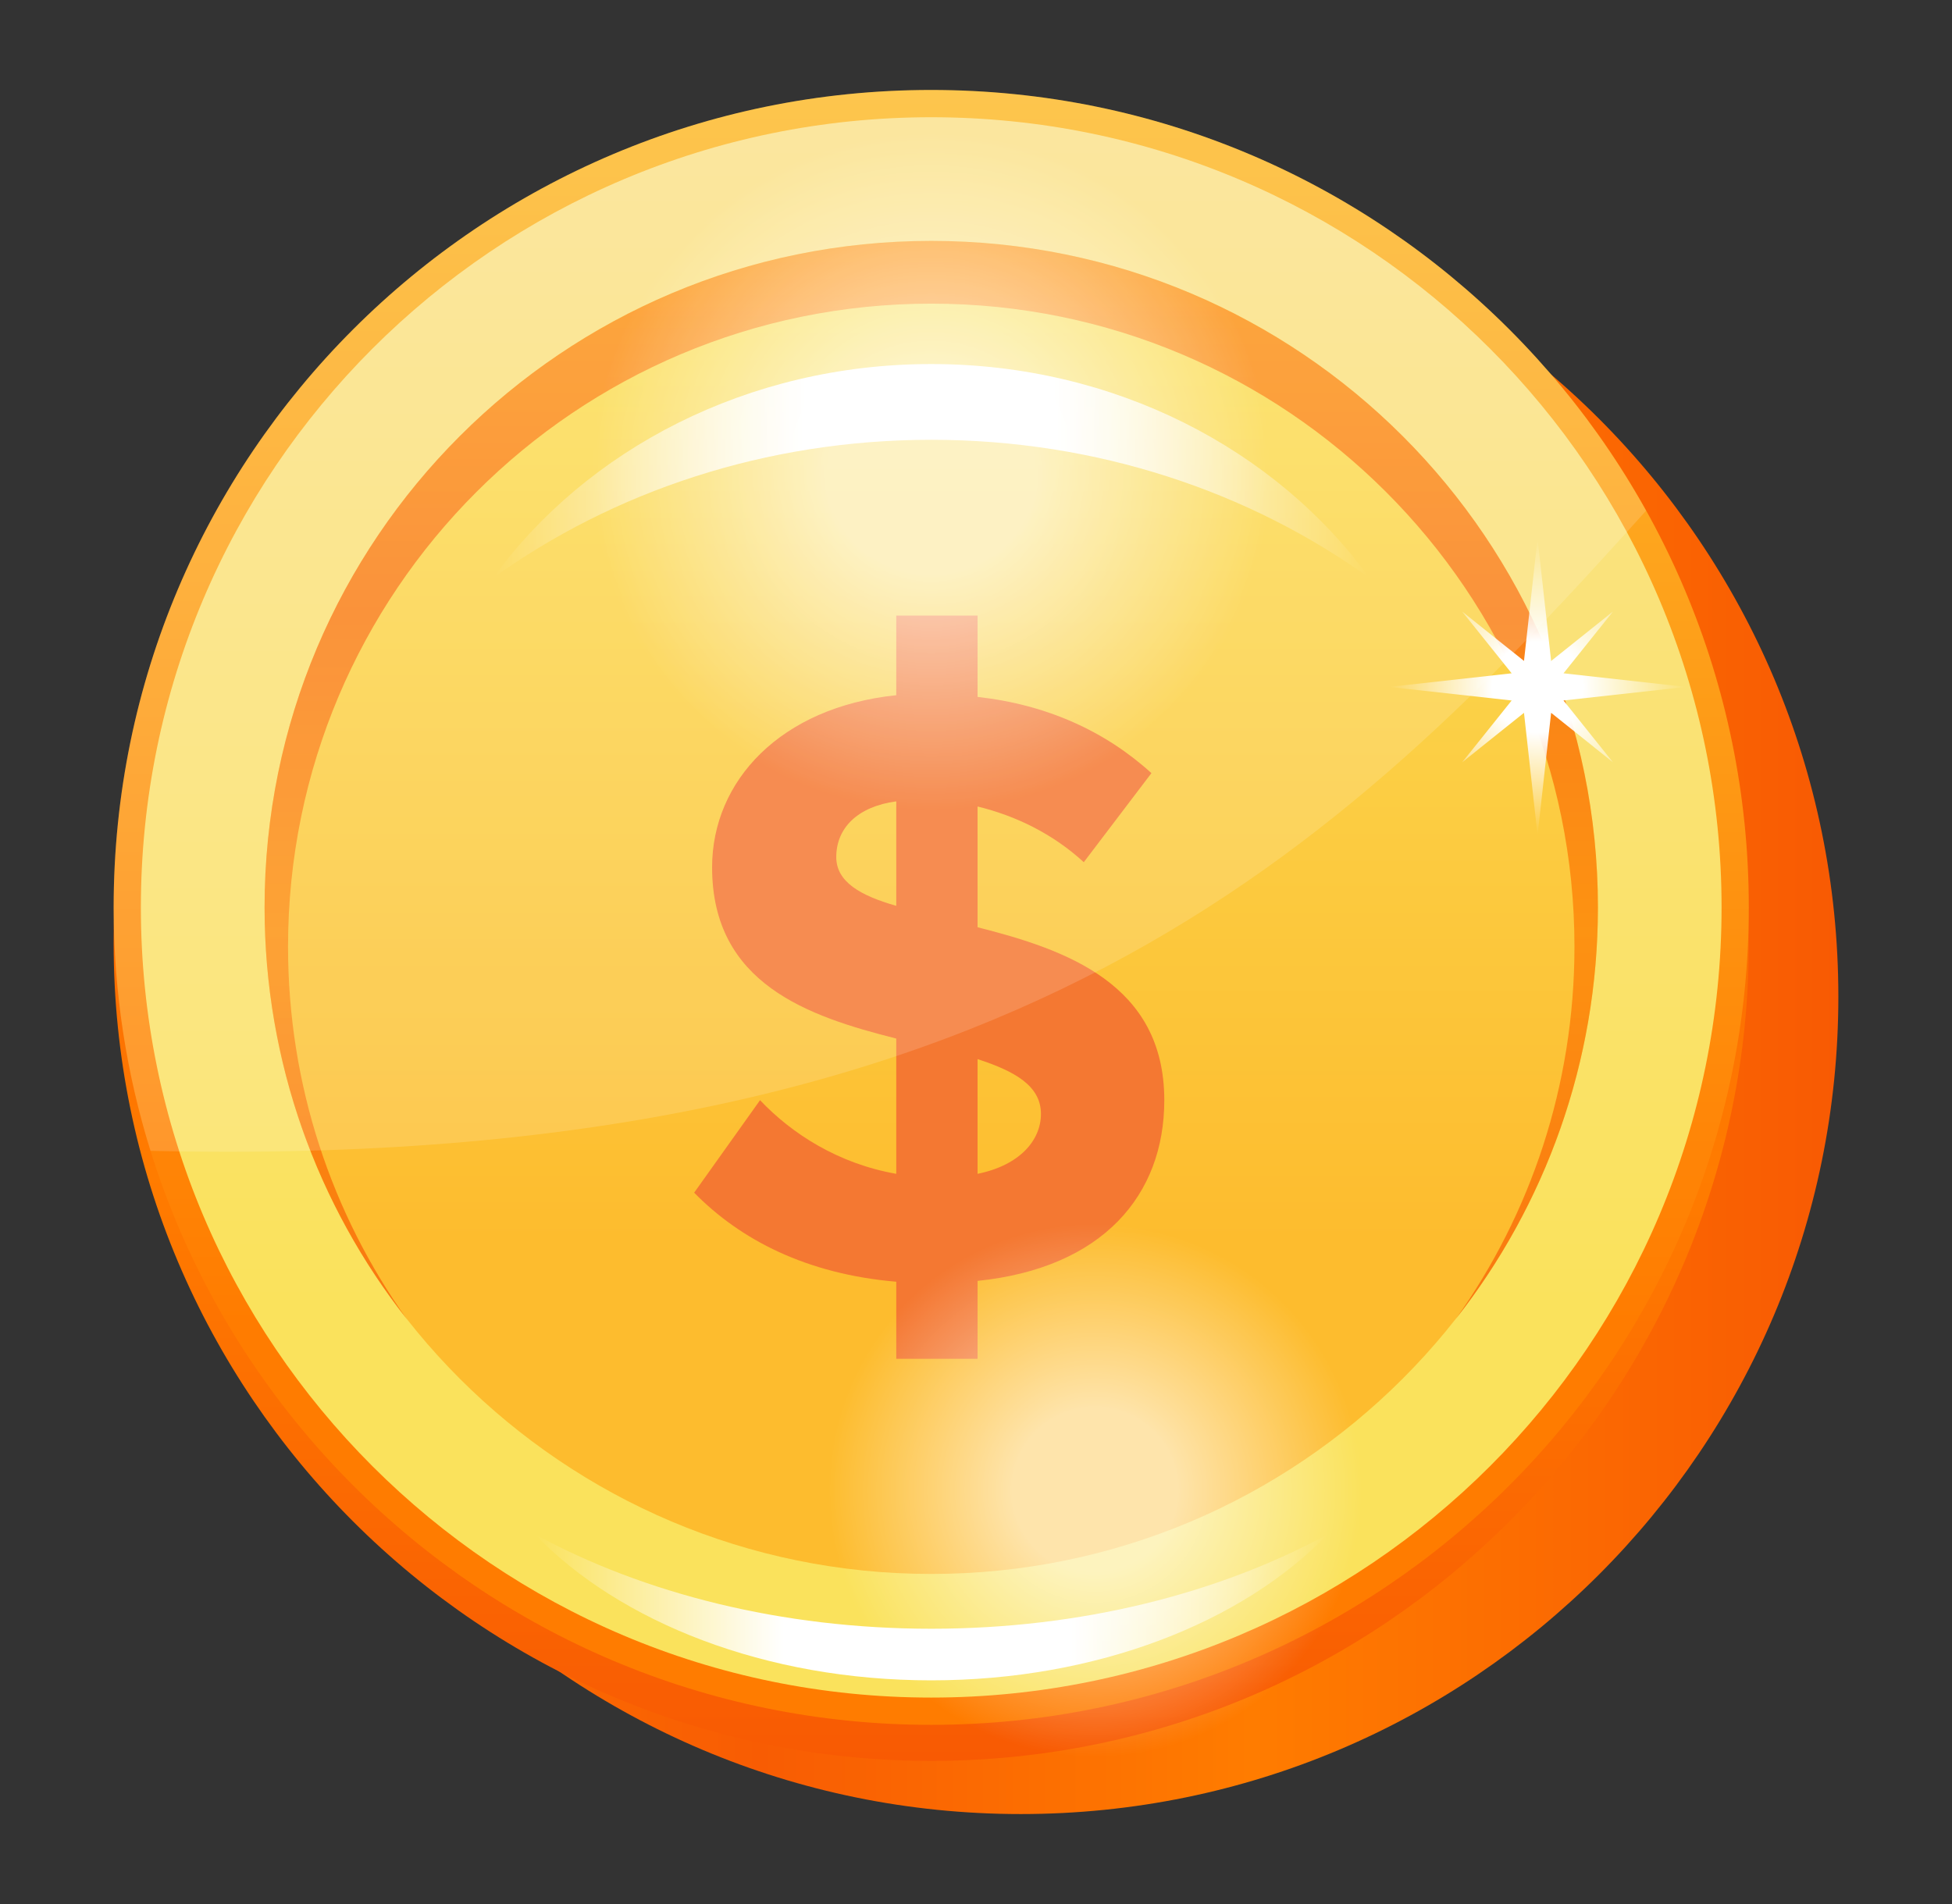 <svg width="41" height="40" viewBox="0 0 41 40" fill="none" xmlns="http://www.w3.org/2000/svg">
<rect x="0" y="0" width="41" height="40" fill="#333333" stroke="none"/>
<path d="M21.44 38.11C30.925 38.11 38.613 30.422 38.613 20.938C38.613 11.453 30.925 3.765 21.44 3.765C11.956 3.765 4.268 11.453 4.268 20.938C4.268 30.422 11.956 38.11 21.44 38.11Z" fill="url(#paint0_linear_2694_8238)"/>
<path d="M19.559 36.993C29.044 36.993 36.732 29.304 36.732 19.82C36.732 10.335 29.044 2.647 19.559 2.647C10.075 2.647 2.387 10.335 2.387 19.82C2.387 29.304 10.075 36.993 19.559 36.993Z" fill="url(#paint1_linear_2694_8238)"/>
<path d="M19.559 36.236C29.044 36.236 36.732 28.547 36.732 19.063C36.732 9.579 29.044 1.89 19.559 1.89C10.075 1.89 2.387 9.579 2.387 19.063C2.387 28.547 10.075 36.236 19.559 36.236Z" fill="url(#paint2_linear_2694_8238)"/>
<path d="M19.559 35.663C28.727 35.663 36.16 28.231 36.16 19.063C36.16 9.895 28.727 2.463 19.559 2.463C10.392 2.463 2.959 9.895 2.959 19.063C2.959 28.231 10.392 35.663 19.559 35.663Z" fill="url(#paint3_linear_2694_8238)"/>
<path d="M19.56 33.066C27.293 33.066 33.563 26.797 33.563 19.063C33.563 11.329 27.293 5.06 19.56 5.06C11.826 5.06 5.557 11.329 5.557 19.063C5.557 26.797 11.826 33.066 19.56 33.066Z" fill="url(#paint4_linear_2694_8238)"/>
<path d="M18.825 26.927C16.936 26.765 15.551 26.045 14.58 25.056L15.964 23.113C16.63 23.815 17.601 24.445 18.825 24.66V21.818C16.972 21.351 14.957 20.667 14.957 18.221C14.957 16.404 16.396 14.857 18.825 14.605V12.932H20.533V14.641C21.99 14.803 23.214 15.361 24.185 16.242L22.764 18.113C22.116 17.519 21.343 17.141 20.533 16.943V19.48C22.386 19.948 24.455 20.667 24.455 23.113C24.455 25.11 23.16 26.639 20.533 26.909V28.546H18.825V26.927ZM18.825 19.03V16.835C18.016 16.943 17.565 17.393 17.565 18.005C17.565 18.526 18.069 18.814 18.825 19.03ZM20.533 22.25V24.66C21.415 24.481 21.864 23.959 21.864 23.401C21.864 22.808 21.307 22.502 20.533 22.25Z" fill="#F47832"/>
<path opacity="0.7" d="M30.577 27.71C32.148 25.503 33.07 22.803 33.07 19.887C33.07 12.427 27.021 6.379 19.561 6.379C12.098 6.379 6.05 12.427 6.05 19.887C6.05 22.803 6.972 25.503 8.543 27.71C6.672 25.33 5.557 22.324 5.557 19.062C5.557 11.329 11.825 5.061 19.561 5.061C27.294 5.061 33.563 11.329 33.563 19.062C33.563 22.324 32.448 25.33 30.577 27.71Z" fill="url(#paint5_linear_2694_8238)"/>
<path d="M28.771 12.148C26.244 10.327 23.041 9.239 19.56 9.239C16.08 9.239 12.877 10.327 10.35 12.148C12.32 9.437 15.708 7.648 19.56 7.648C23.413 7.648 26.801 9.437 28.771 12.148Z" fill="url(#paint6_linear_2694_8238)"/>
<path opacity="0.6" d="M19.56 17.035C23.502 17.035 26.697 13.84 26.697 9.898C26.697 5.957 23.502 2.762 19.56 2.762C15.619 2.762 12.424 5.957 12.424 9.898C12.424 13.84 15.619 17.035 19.56 17.035Z" fill="url(#paint7_radial_2694_8238)"/>
<path d="M11.235 32.233C13.52 33.475 16.414 34.217 19.56 34.217C22.707 34.217 25.601 33.475 27.886 32.233C26.105 34.082 23.042 35.301 19.56 35.301C16.078 35.301 13.016 34.082 11.235 32.233Z" fill="url(#paint8_linear_2694_8238)"/>
<path opacity="0.6" d="M23 36.907C26.092 36.907 28.599 34.401 28.599 31.309C28.599 28.217 26.092 25.71 23 25.71C19.908 25.71 17.402 28.217 17.402 31.309C17.402 34.401 19.908 36.907 23 36.907Z" fill="url(#paint9_radial_2694_8238)"/>
<path d="M32.84 14.716L33.878 16.014L32.58 14.975L32.295 17.549L32.01 14.975L30.712 16.014L31.751 14.716L29.176 14.431L31.751 14.145L30.712 12.848L32.01 13.885L32.295 11.312L32.58 13.886L33.878 12.848L32.84 14.145L35.414 14.431L32.84 14.716Z" fill="url(#paint10_radial_2694_8238)"/>
<g opacity="0.15">
<path d="M34.575 10.728C31.642 5.457 26.019 1.89 19.56 1.89C10.075 1.89 2.387 9.578 2.387 19.063C2.387 20.844 2.658 22.562 3.161 24.177C21.232 24.607 28.115 17.929 34.575 10.728Z" fill="white"/>
</g>
<defs>
<linearGradient id="paint0_linear_2694_8238" x1="4.267" y1="20.938" x2="38.613" y2="20.938" gradientUnits="userSpaceOnUse">
<stop stop-color="#FF7C00"/>
<stop offset="0.341" stop-color="#F85C03"/>
<stop offset="0.641" stop-color="#FF7C00"/>
<stop offset="1" stop-color="#F85A03"/>
</linearGradient>
<linearGradient id="paint1_linear_2694_8238" x1="19.559" y1="2.646" x2="19.559" y2="36.993" gradientUnits="userSpaceOnUse">
<stop stop-color="#FF7C00"/>
<stop offset="0.341" stop-color="#F85C03"/>
<stop offset="0.641" stop-color="#FF7C00"/>
<stop offset="1" stop-color="#F85A03"/>
</linearGradient>
<linearGradient id="paint2_linear_2694_8238" x1="19.559" y1="1.89" x2="19.559" y2="36.236" gradientUnits="userSpaceOnUse">
<stop offset="4e-07" stop-color="#FDBC2E"/>
<stop offset="0.755" stop-color="#FF7C00"/>
</linearGradient>
<linearGradient id="paint3_linear_2694_8238" x1="19.559" y1="2.463" x2="19.559" y2="35.663" gradientUnits="userSpaceOnUse">
<stop stop-color="#FAE28E"/>
<stop offset="0.751" stop-color="#FAE25C"/>
</linearGradient>
<linearGradient id="paint4_linear_2694_8238" x1="19.56" y1="5.06" x2="19.56" y2="33.066" gradientUnits="userSpaceOnUse">
<stop stop-color="#FAE25C"/>
<stop offset="0.751" stop-color="#FDBC2E"/>
</linearGradient>
<linearGradient id="paint5_linear_2694_8238" x1="19.559" y1="5.061" x2="19.559" y2="27.71" gradientUnits="userSpaceOnUse">
<stop stop-color="#FF7C00"/>
<stop offset="0.341" stop-color="#F85C03"/>
<stop offset="0.641" stop-color="#FF7C00"/>
<stop offset="1" stop-color="#F85A03"/>
</linearGradient>
<linearGradient id="paint6_linear_2694_8238" x1="10.35" y1="9.898" x2="28.771" y2="9.898" gradientUnits="userSpaceOnUse">
<stop stop-color="white" stop-opacity="0"/>
<stop offset="0.356" stop-color="white"/>
<stop offset="0.641" stop-color="white" stop-opacity="0.999"/>
<stop offset="1" stop-color="white" stop-opacity="0"/>
</linearGradient>
<radialGradient id="paint7_radial_2694_8238" cx="0" cy="0" r="1" gradientUnits="userSpaceOnUse" gradientTransform="translate(19.56 9.898) scale(7.137)">
<stop offset="0.306" stop-color="white" stop-opacity="0.999"/>
<stop offset="1" stop-color="white" stop-opacity="0"/>
</radialGradient>
<linearGradient id="paint8_linear_2694_8238" x1="27.886" y1="33.768" x2="11.235" y2="33.768" gradientUnits="userSpaceOnUse">
<stop stop-color="white" stop-opacity="0"/>
<stop offset="0.323" stop-color="white"/>
<stop offset="0.687" stop-color="white" stop-opacity="0.999"/>
<stop offset="1" stop-color="white" stop-opacity="0"/>
</linearGradient>
<radialGradient id="paint9_radial_2694_8238" cx="0" cy="0" r="1" gradientUnits="userSpaceOnUse" gradientTransform="translate(23 31.31) rotate(180) scale(5.598)">
<stop offset="0.306" stop-color="white" stop-opacity="0.999"/>
<stop offset="1" stop-color="white" stop-opacity="0"/>
</radialGradient>
<radialGradient id="paint10_radial_2694_8238" cx="0" cy="0" r="1" gradientUnits="userSpaceOnUse" gradientTransform="translate(32.295 14.431) scale(3.118)">
<stop offset="0.306" stop-color="white"/>
<stop offset="1" stop-color="white" stop-opacity="0"/>
</radialGradient>
</defs>
</svg>
